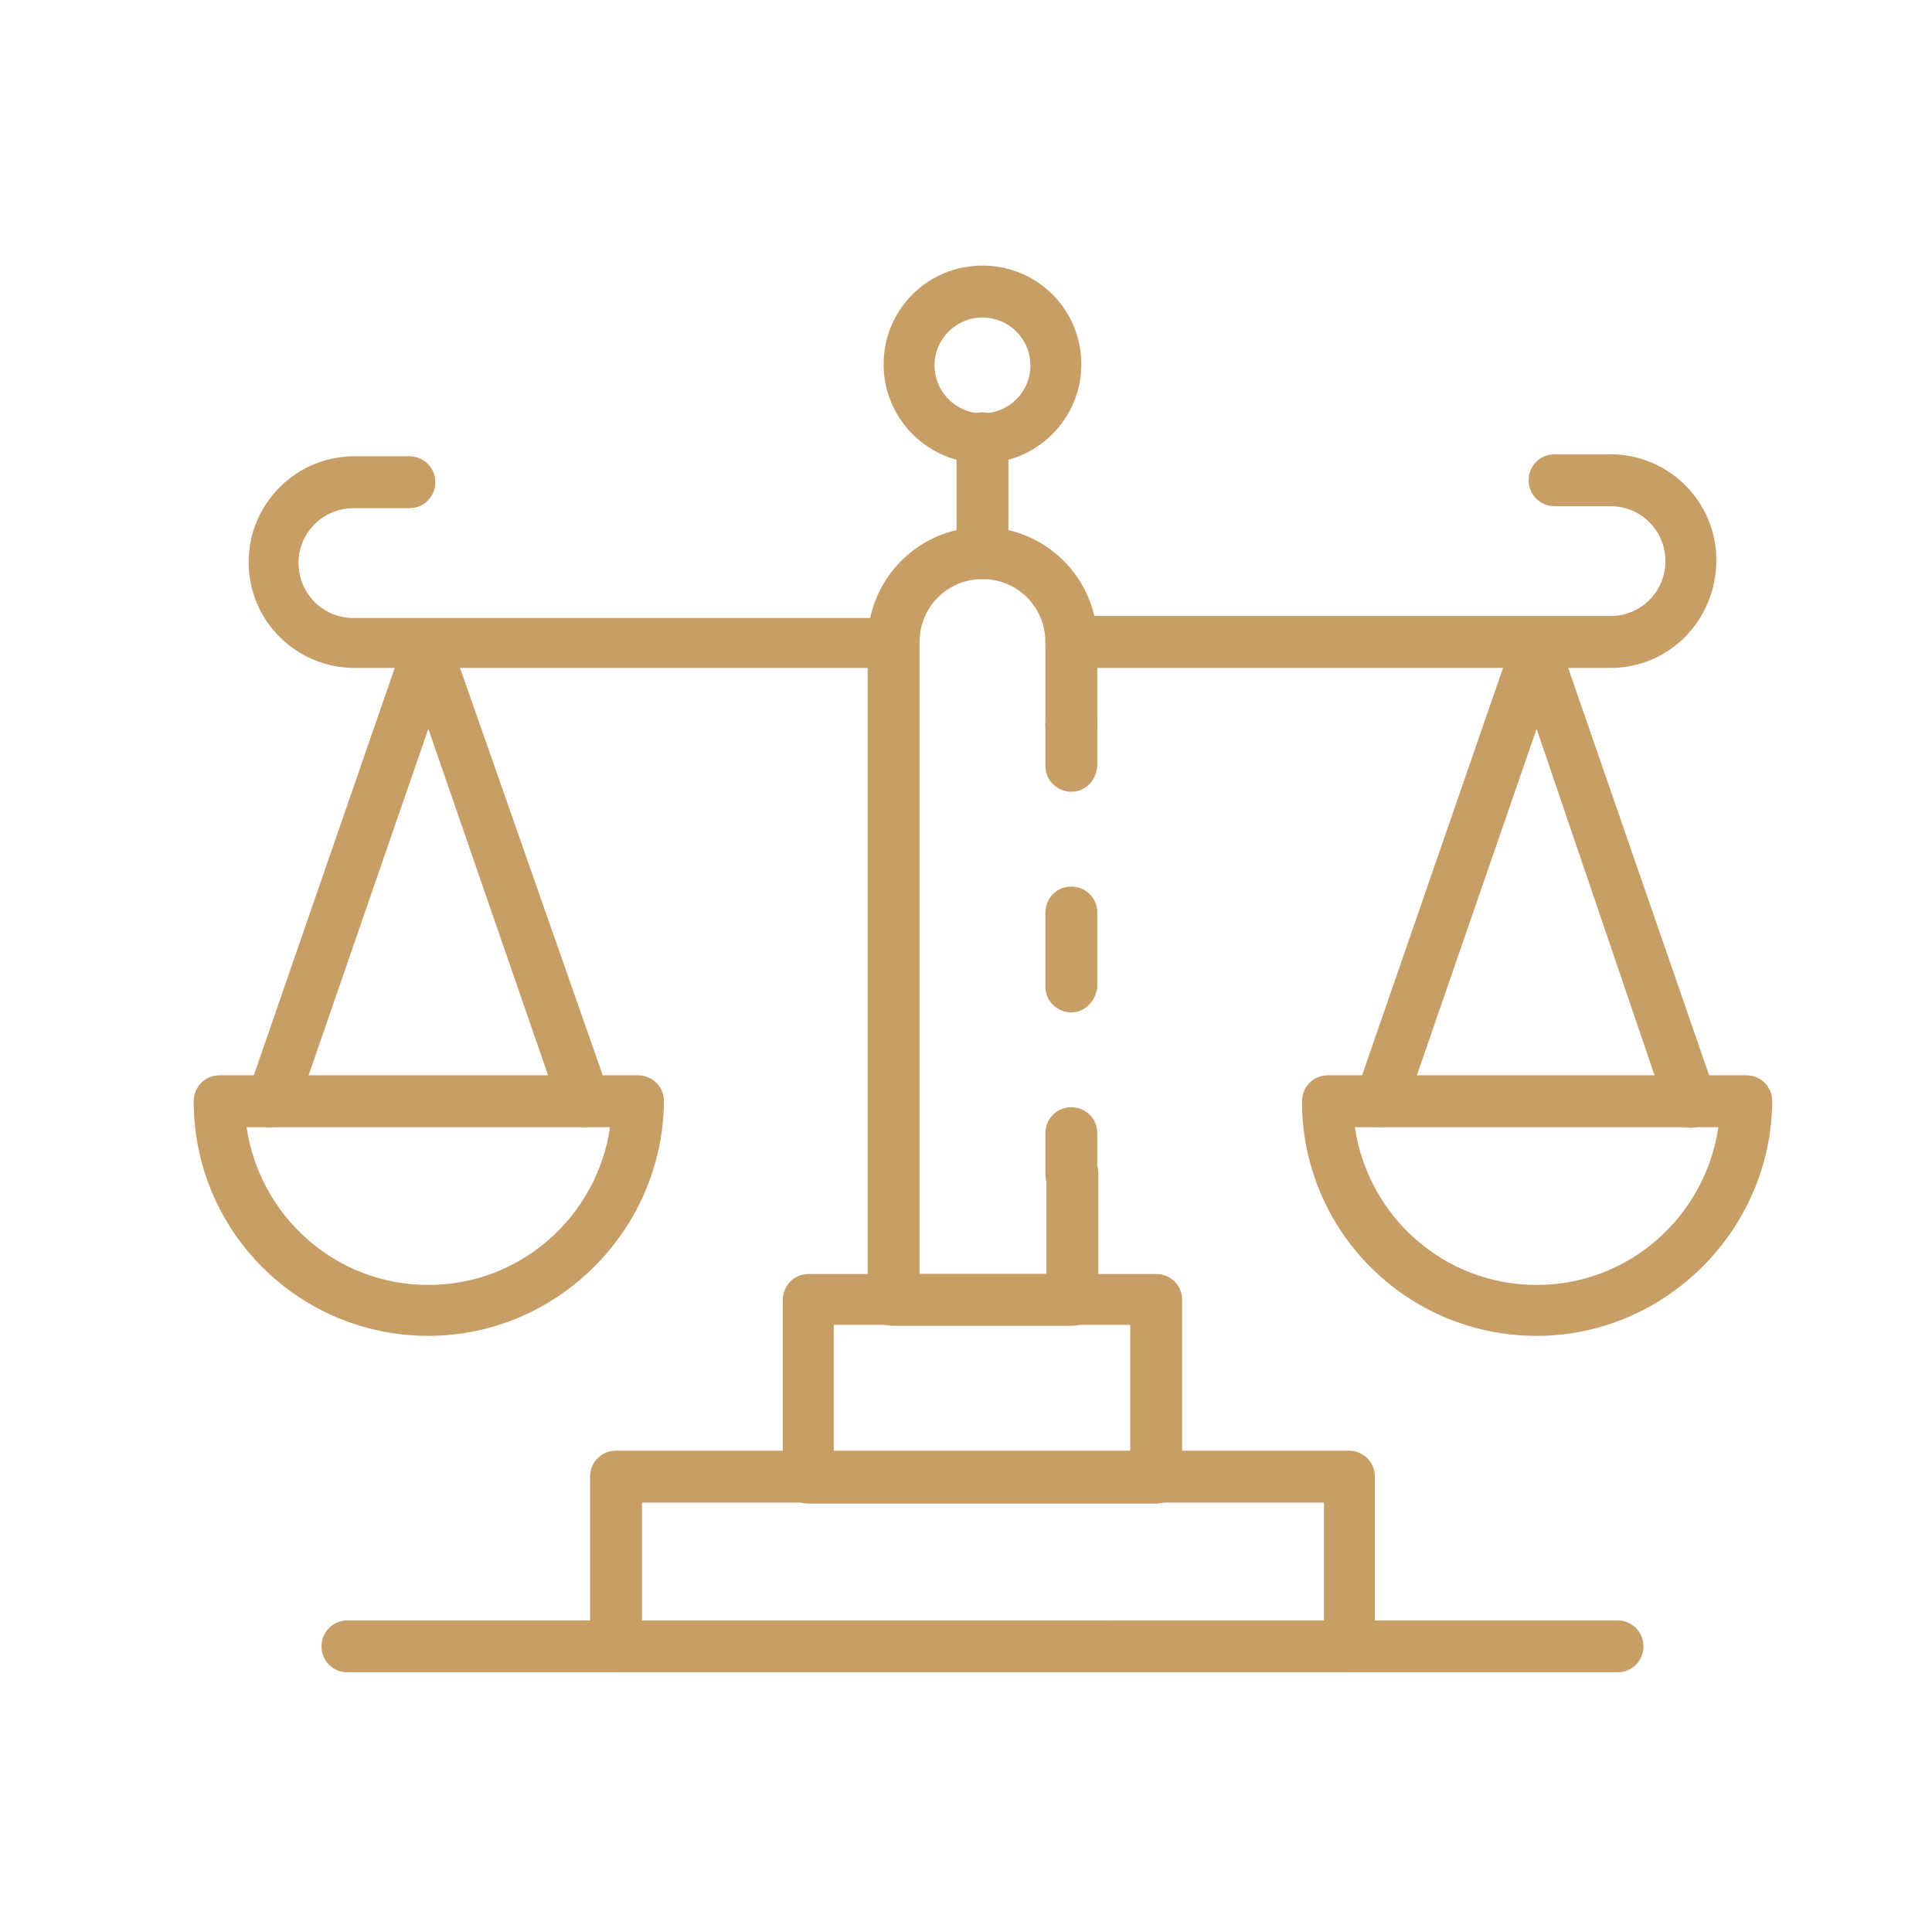 <svg xmlns="http://www.w3.org/2000/svg" xmlns:xlink="http://www.w3.org/1999/xlink" id="Livello_1" x="0px" y="0px" viewBox="0 0 193.5 192.1" style="enable-background:new 0 0 193.5 192.1;" xml:space="preserve"><style type="text/css">	.st0{fill:#C89E67;}</style><g>	<path class="st0" d="M98.4,46.4c-5.4,0-9.9-4.4-9.9-9.9s4.4-9.9,9.9-9.9s9.9,4.4,9.9,9.9S103.8,46.4,98.4,46.4z M98.4,31.8  c-2.6,0-4.8,2.1-4.8,4.8c0,2.6,2.1,4.8,4.8,4.8c2.6,0,4.8-2.1,4.8-4.8C103.2,33.9,101,31.8,98.4,31.8z"></path>	<path class="st0" d="M98.4,58c-1.4,0-2.6-1.1-2.6-2.6V43.9c0-1.4,1.1-2.6,2.6-2.6c1.4,0,2.6,1.1,2.6,2.6v11.6  C101,56.8,99.8,58,98.4,58z"></path>	<path class="st0" d="M107.3,120.2c-1.4,0-2.6-1.1-2.6-2.6v-4.1c0-1.4,1.1-2.6,2.6-2.6c1.4,0,2.6,1.1,2.6,2.6v4.1  C109.8,119,108.7,120.2,107.3,120.2z"></path>	<path class="st0" d="M107.3,101.4c-1.4,0-2.6-1.1-2.6-2.6v-7.4c0-1.4,1.1-2.6,2.6-2.6c1.4,0,2.6,1.1,2.6,2.6v7.4  C109.8,100.2,108.7,101.4,107.3,101.4z"></path>	<path class="st0" d="M107.3,79.3c-1.4,0-2.6-1.1-2.6-2.6v-4.1c0-1.4,1.1-2.6,2.6-2.6c1.4,0,2.6,1.1,2.6,2.6v4.1  C109.8,78.2,108.7,79.3,107.3,79.3z"></path>	<path class="st0" d="M107.3,132.8H89.5c-1.4,0-2.6-1.1-2.6-2.6V64.3c0-6.3,5.1-11.5,11.5-11.5c6.3,0,11.5,5.1,11.5,11.5v8.3  c0,1.4-1.1,2.6-2.6,2.6c-1.4,0-2.6-1.1-2.6-2.6v-8.3c0-3.5-2.8-6.3-6.3-6.3s-6.3,2.8-6.3,6.3v63.3h12.7v-10.1  c0-1.4,1.1-2.6,2.6-2.6c1.4,0,2.6,1.1,2.6,2.6v12.6C109.8,131.6,108.7,132.8,107.3,132.8z"></path>	<path class="st0" d="M161.3,66.9h-54c-1.4,0-2.6-1.1-2.6-2.6c0-1.4,1.1-2.6,2.6-2.6h54c3,0,5.5-2.4,5.5-5.5c0-3-2.4-5.5-5.5-5.5  h-5.6c-1.4,0-2.6-1.1-2.6-2.6c0-1.4,1.1-2.6,2.6-2.6h5.6c5.8,0,10.6,4.7,10.6,10.6C171.9,62.1,167.2,66.9,161.3,66.9z"></path>	<path class="st0" d="M153.9,133.8c-13,0-23.5-10.5-23.5-23.5c0-1.4,1.1-2.6,2.6-2.6h41.9c1.4,0,2.6,1.1,2.6,2.6  C177.4,123.2,166.8,133.8,153.9,133.8z M135.7,112.9c1.3,8.9,8.9,15.8,18.2,15.8s16.9-6.9,18.2-15.8  C172.1,112.9,135.7,112.9,135.7,112.9z"></path>	<path class="st0" d="M138.2,112.9c-0.3,0-0.6,0-0.8-0.1c-1.3-0.5-2-1.9-1.6-3.3l15.6-45.1c0.4-1,1.3-1.7,2.4-1.7  c1.1,0,2.1,0.7,2.4,1.7l15.6,45.1c0.5,1.3-0.2,2.8-1.6,3.3c-1.3,0.5-2.8-0.2-3.3-1.6l-13-38.2l-13.2,38.2  C140.3,112.2,139.3,112.9,138.2,112.9z"></path>	<path class="st0" d="M89.5,66.9h-54c-5.8,0-10.6-4.7-10.6-10.6c0-5.8,4.7-10.6,10.6-10.6H41c1.4,0,2.6,1.1,2.6,2.6  c0,1.4-1.1,2.6-2.6,2.6h-5.6c-3,0-5.5,2.4-5.5,5.5c0,3,2.4,5.5,5.5,5.5h54c1.4,0,2.6,1.1,2.6,2.6C92.1,65.7,90.9,66.9,89.5,66.9z"></path>	<path class="st0" d="M42.9,133.8c-13,0-23.5-10.5-23.5-23.5c0-1.4,1.1-2.6,2.6-2.6h41.9c1.4,0,2.6,1.1,2.6,2.6  C66.4,123.2,55.8,133.8,42.9,133.8z M24.7,112.9c1.3,8.9,8.9,15.8,18.2,15.8s16.9-6.9,18.2-15.8C61.1,112.9,24.7,112.9,24.7,112.9z  "></path>	<path class="st0" d="M58.5,112.9c-1.1,0-2.1-0.7-2.4-1.7L42.9,73l-13.2,38.2c-0.5,1.3-1.9,2-3.3,1.6c-1.3-0.5-2-1.9-1.6-3.3  l15.6-45.1c0.4-1,1.3-1.7,2.4-1.7c1.1,0,2.1,0.7,2.4,1.7L61,109.5c0.5,1.3-0.2,2.8-1.6,3.3C59.1,112.8,58.8,112.9,58.5,112.9z"></path>	<path class="st0" d="M115.8,150.6H81c-1.4,0-2.6-1.1-2.6-2.6v-17.8c0-1.4,1.1-2.6,2.6-2.6h34.8c1.4,0,2.6,1.1,2.6,2.6V148  C118.4,149.4,117.2,150.6,115.8,150.6z M83.5,145.4h29.7v-12.7H83.5V145.4z"></path>	<path class="st0" d="M135.1,167.5H61.7c-1.4,0-2.6-1.1-2.6-2.6v-17c0-1.4,1.1-2.6,2.6-2.6h73.4c1.4,0,2.6,1.1,2.6,2.6v17  C137.7,166.4,136.5,167.5,135.1,167.5z M64.3,162.4h68.3v-11.9H64.3V162.4z"></path>	<path class="st0" d="M162,167.5H34.8c-1.4,0-2.6-1.1-2.6-2.6c0-1.4,1.1-2.6,2.6-2.6H162c1.4,0,2.6,1.1,2.6,2.6  S163.4,167.5,162,167.5z"></path></g></svg>
